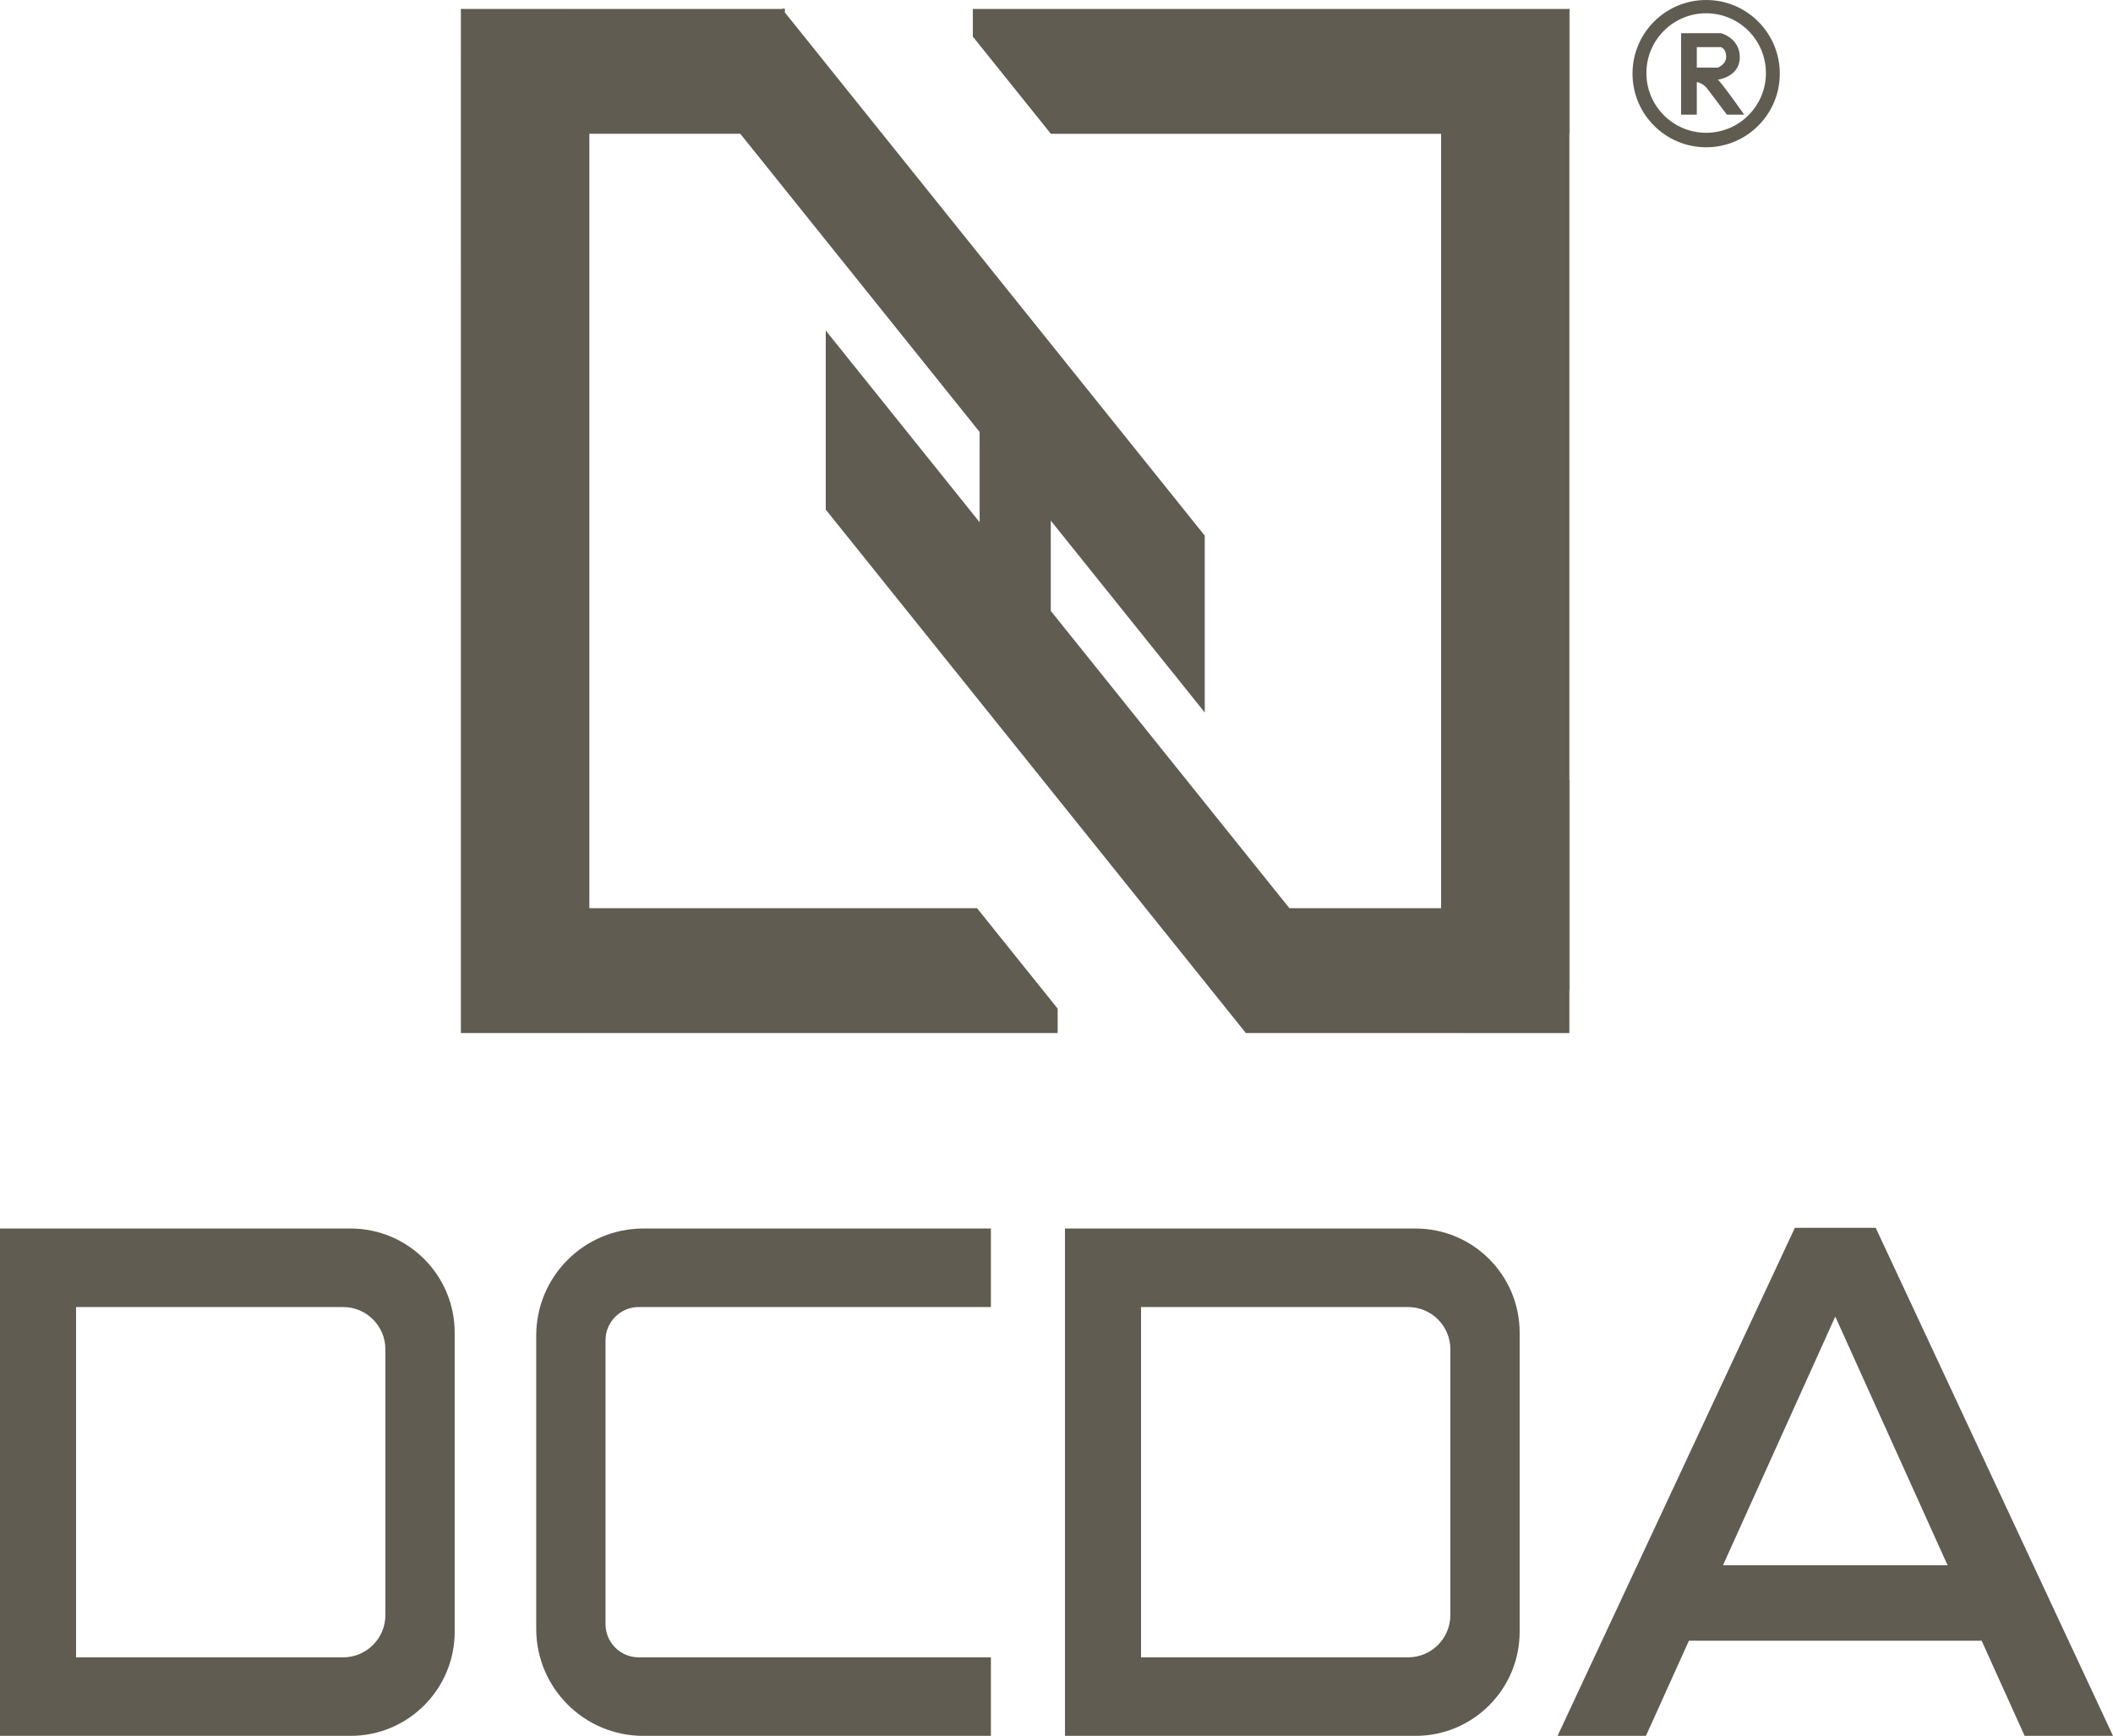 <?xml version="1.0" encoding="UTF-8"?><svg id="a" xmlns="http://www.w3.org/2000/svg" viewBox="0 0 5420.16 4452.84"><polygon points="1511.81 2649.88 1511.81 2649.92 1182.17 2649.92 1182.17 23.11 1182.27 23.11 1182.27 2649.88 1511.81 2649.88" fill="#605c52"/><polygon points="1456.25 23.11 1182.27 23.11 1182.27 22.99 1456.15 22.99 1456.25 23.11" fill="#605c52"/><polygon points="2012.68 22.99 2012.68 31.19 2006.1 22.99 2012.68 22.99" fill="#605c52"/><rect x="4024.91" y="22.99" width="1.38" height="2626.8" fill="#605c52"/><polygon points="4024.91 2649.79 4024.91 2649.88 3750.3 2649.88 3750.23 2649.79 4024.91 2649.79" fill="#605c52"/><rect x="1182.27" y="2649.88" width="1530.82" height=".04" fill="#605c52"/><polygon points="2012.68 22.99 2012.68 31.19 2006.1 22.99 2012.68 22.99" fill="#605c52"/><polygon points="4026.29 2001.23 4026.29 2540.1 4024.91 2538.38 4024.91 1999.51 4026.29 2001.23" fill="#605c52"/><polygon points="1182.27 141.15 1182.27 680 1182.17 679.88 1182.17 141.03 1182.27 141.15" fill="#605c52"/><rect x="4024.91" y="22.99" width="1.38" height="320.32" fill="#605c52"/><path d="M3750.23,2649.79l.07.09h274.61v-.09h-274.68ZM1456.15,22.99h-273.88v.12h273.98l-.1-.12ZM2006.1,22.99l6.58,8.2v-8.2h-6.58Z" fill="#605c52"/><polygon points="4024.91 22.99 4024.91 2649.79 3750.23 2649.79 3750.3 2649.88 3195.74 2649.88 3090.36 2518.58 3061.06 2482.07 2938.69 2329.6 2695.42 2026.49 2512.9 1799.08 2147.48 1343.78 2118.18 1307.27 2118.18 847.86 2147.48 884.37 2512.9 1339.67 2512.9 1108.12 2147.48 652.81 2118.18 616.31 1898.97 343.18 1511.81 343.18 1511.81 2329.6 2506.21 2329.6 2512.9 2337.94 2530.19 2359.48 2713.09 2587.37 2713.09 2649.88 1182.27 2649.88 1182.27 23.11 1456.25 23.11 1456.15 22.99 2006.1 22.99 2012.68 31.19 2118.18 162.64 2147.48 199.15 2263.17 343.3 2512.9 654.46 2695.42 881.87 3061.06 1337.45 3090.36 1373.96 3090.36 1827.61 3061.06 1791.11 2695.42 1335.53 2695.42 1567.08 3061.06 2022.66 3090.36 2059.17 3307.47 2329.68 3696.65 2329.68 3696.65 343.31 2695.67 343.31 2695.66 343.3 2695.42 343 2512.9 115.59 2495.47 93.87 2495.47 22.99 4024.91 22.99" fill="#605c52"/><path d="M899.23,3151.42H0v1301.42h899.23c147.51,0,267.1-119.58,267.1-267.1v-767.22c0-147.51-119.59-267.1-267.1-267.1ZM988.59,4142.97c0,59.9-48.56,108.45-108.46,108.45H195.1v-898.58h685.03c59.9,0,108.46,48.56,108.46,108.45v681.68Z" fill="#605c52"/><path d="M1553.23,3438.07v728.13c0,47.07,38.16,85.22,85.23,85.22h903.35v201.42h-891.64c-151.7,0-274.68-122.98-274.68-274.68v-752.06c0-151.7,122.98-274.68,274.68-274.68h891.64v201.42h-903.35c-47.07,0-85.23,38.16-85.23,85.23Z" fill="#605c52"/><path d="M3631.03,3151.42h-899.23v1301.42h899.23c147.51,0,267.1-119.58,267.1-267.1v-767.22c0-147.51-119.59-267.1-267.1-267.1ZM3720.39,4142.97c0,59.9-48.56,108.45-108.46,108.45h-685.03v-898.58h685.03c59.9,0,108.46,48.56,108.46,108.45v681.68Z" fill="#605c52"/><path d="M4811.5,3149.68h-207.46l-608.66,1303.16h226.73l110.2-244.07h750.91l110.2,244.07h226.73l-608.66-1303.16ZM4419.71,4015.23l288.06-637.94,288.06,637.94h-576.12Z" fill="#605c52"/><path d="M4376.55,0c-104.33,0-188.91,84.57-188.91,188.9s84.58,188.91,188.91,188.91,188.9-84.58,188.9-188.91S4480.87,0,4376.55,0ZM4376.55,340.64c-84.66,0-153.3-68.63-153.3-153.29s68.64-153.29,153.3-153.29,153.29,68.63,153.29,153.29-68.63,153.29-153.29,153.29Z" fill="#605c52"/><path d="M4406.22,204.52s56.65-7.22,56.65-57.35-48.52-62.01-48.52-62.01h-102.06v209.03h40.26v-83.61s15.35,1.03,28.25,18.58c12.91,17.55,49.04,65.03,49.04,65.03h44.38s-63.22-89.67-68-89.67ZM4352.55,120.9h61.8s13.55,3.87,13.55,24.39-21.68,28.14-21.68,28.14h-53.67v-52.53Z" fill="#605c52"/></svg>